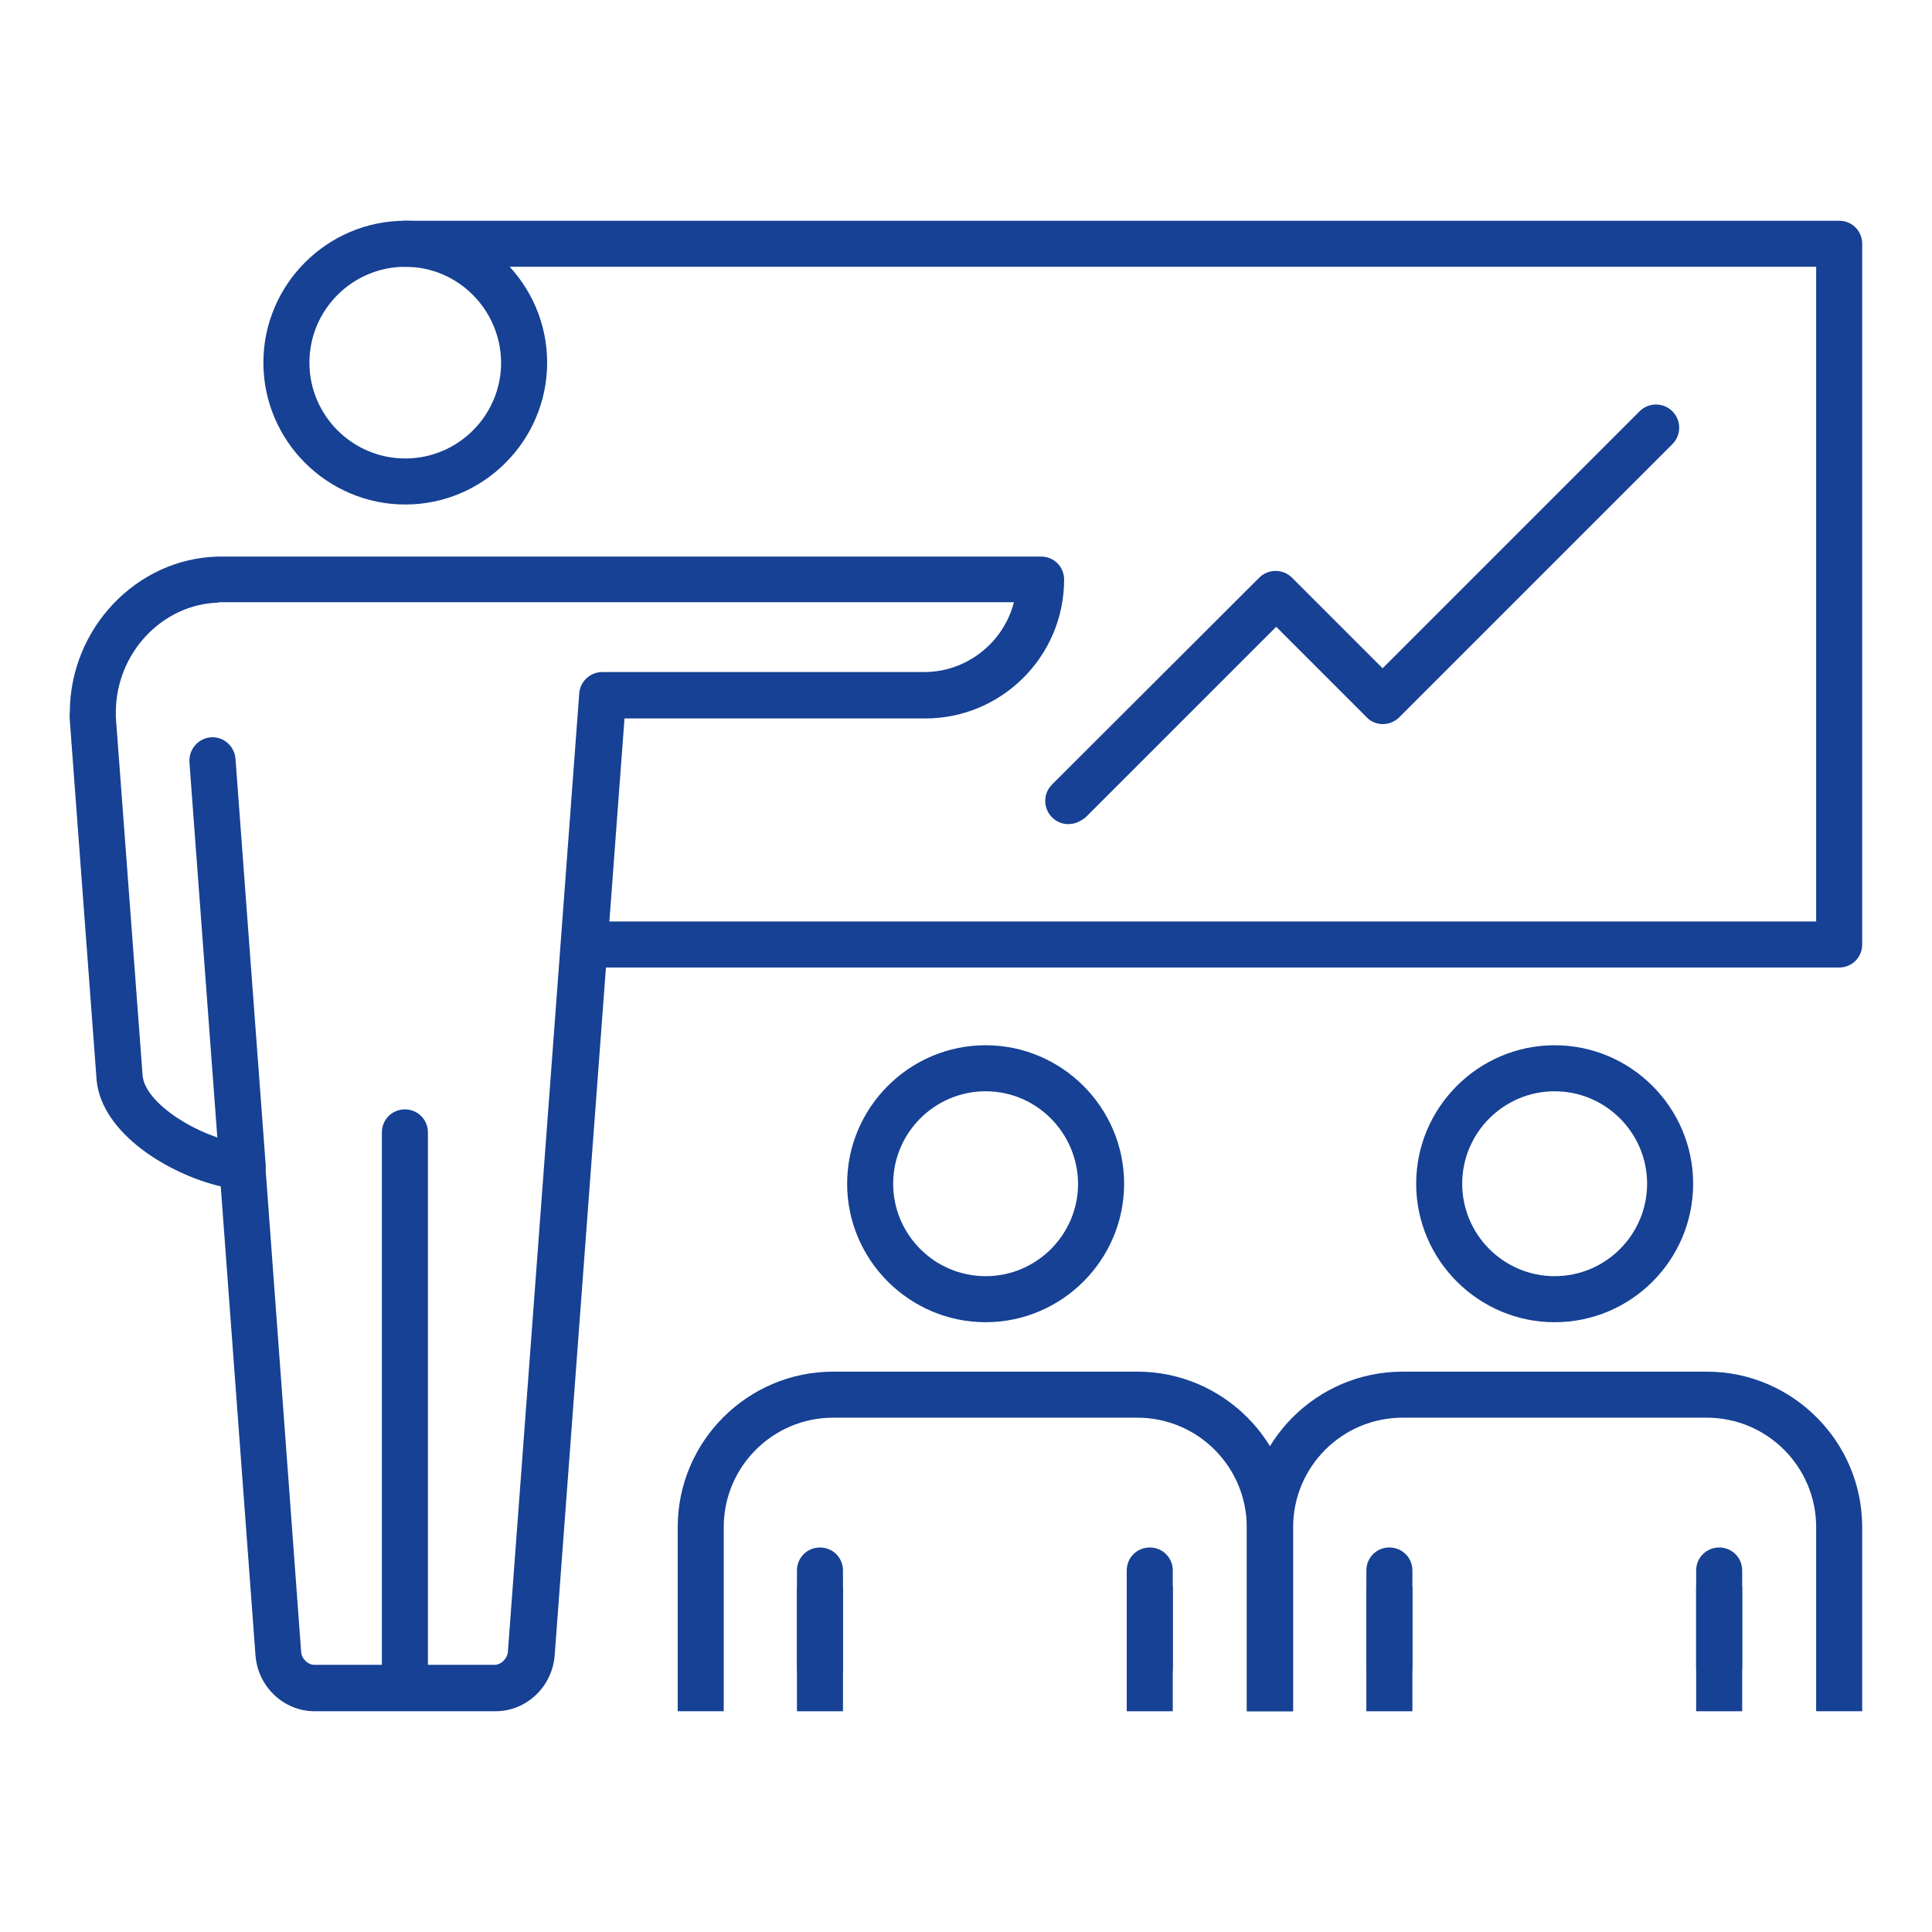 <?xml version="1.0" encoding="utf-8"?>
<!-- Generator: Adobe Illustrator 25.4.2, SVG Export Plug-In . SVG Version: 6.00 Build 0)  -->
<svg version="1.1" id="Capa_1" xmlns="http://www.w3.org/2000/svg" xmlns:xlink="http://www.w3.org/1999/xlink" x="0px" y="0px"
	 viewBox="0 0 512 512" style="enable-background:new 0 0 512 512;" xml:space="preserve">
<style type="text/css">
	.st0{fill:#164194;}
	.st1{fill:#2B9B97;}
</style>
<g>
	<path class="st0" d="M487.4,256.4H155.7c-3.4,0-6.1-2.7-6.1-6.1s2.7-6.1,6.1-6.1h325.6V70.7H107.4c-3.4,0-6.1-2.7-6.1-6.1
		s2.7-6.1,6.1-6.1h380c3.4,0,6.1,2.7,6.1,6.1v185.7C493.5,253.7,490.8,256.4,487.4,256.4z"/>
	<g>
		<g>
			<g>
				<path class="st0" d="M107.4,133.7c-20.7,0-37.6-16.9-37.6-37.6s16.9-37.6,37.6-37.6S145,75.4,145,96.1S128.1,133.7,107.4,133.7z
					 M107.4,70.7c-14,0-25.4,11.4-25.4,25.4s11.4,25.4,25.4,25.4s25.4-11.4,25.4-25.4C132.7,82.1,121.4,70.7,107.4,70.7z"/>
			</g>
		</g>
	</g>
	<path class="st0" d="M131.3,453.5H83.4c-8.2,0-15.1-6.5-15.7-14.9l-9.2-124.2c-13.7-3.2-31.6-14-32.9-28.2l-7.1-95.3
		c-0.1-1.1,0-1.8,0-2.2c0.1-22.2,17.7-40.7,39.3-41.2h218.1c3.4,0,6.1,2.7,6.1,6.1c0,20.3-16.5,36.8-36.8,36.8h-79.7L147,438.6
		C146.4,447,139.5,453.5,131.3,453.5z M57.9,159.7c-14.9,0.4-27.2,13.4-27.2,29.1c0,0.1,0,0.2,0,0.2c0,0.2,0,0.6,0,1.1l7.1,95
		c0.7,7.4,14.9,16.2,25.7,17.8c0.4,0.1,0.9,0.1,1.3,0.2c3,0.3,5.3,2.7,5.5,5.6l9.5,129c0.1,1.9,1.8,3.5,3.5,3.5h47.8
		c1.7,0,3.4-1.7,3.5-3.5l18.9-253.9c0.2-3.2,2.9-5.7,6.1-5.7h85.3c11.4,0,21.1-7.9,23.8-18.5H57.9V159.7z"/>
	<path class="st0" d="M107.3,449.4c-3.4,0-6.1-2.7-6.1-6.1V300.1c0-3.4,2.7-6.1,6.1-6.1s6.1,2.7,6.1,6.1v143.2
		C113.5,446.7,110.7,449.4,107.3,449.4z"/>
	<path class="st0" d="M64.3,315.3c-3.2,0-5.9-2.5-6.1-5.7l-8-107.6c-0.2-3.4,2.3-6.3,5.6-6.6c3.4-0.3,6.3,2.3,6.6,5.6l8,107.6
		c0.2,3.4-2.3,6.3-5.6,6.6C64.6,315.3,64.4,315.3,64.3,315.3z"/>
	<g>
		<g>
			<path class="st0" d="M261.2,350.4c-20.2,0-36.7-16.5-36.7-36.7S241,277,261.2,277s36.7,16.5,36.7,36.7
				C297.9,333.9,281.4,350.4,261.2,350.4z M261.2,289.2c-13.5,0-24.5,11-24.5,24.5s11,24.5,24.5,24.5s24.5-11,24.5-24.5
				C285.6,300.2,274.7,289.2,261.2,289.2z"/>
			<path class="st0" d="M342.6,453.5h-12.2v-48.8c0-16-13-29-29-29h-80.6c-16,0-29,13-29,29v48.8h-12.2v-48.8
				c0-22.7,18.5-41.2,41.2-41.2h80.6c22.7,0,41.2,18.5,41.2,41.2V453.5z"/>
			<rect x="211.2" y="420.5" class="st0" width="12.2" height="33"/>
			<rect x="298.6" y="420.5" class="st0" width="12.2" height="33"/>
			<path class="st0" d="M217.3,447.9c-3.4,0-6.1-2.7-6.1-6.1v-25.6c0-3.4,2.7-6.1,6.1-6.1c3.4,0,6.1,2.7,6.1,6.1v25.6
				C223.5,445.2,220.7,447.9,217.3,447.9z"/>
			<path class="st0" d="M304.7,447.9c-3.4,0-6.1-2.7-6.1-6.1v-25.6c0-3.4,2.7-6.1,6.1-6.1s6.1,2.7,6.1,6.1v25.6
				C310.9,445.2,308.1,447.9,304.7,447.9z"/>
		</g>
	</g>
	<g>
		<g>
			<path class="st0" d="M412,350.4c-20.2,0-36.7-16.5-36.7-36.7S391.8,277,412,277s36.7,16.5,36.7,36.7S432.3,350.4,412,350.4z
				 M412,289.2c-13.5,0-24.5,11-24.5,24.5s11,24.5,24.5,24.5s24.5-11,24.5-24.5S425.5,289.2,412,289.2z"/>
			<path class="st0" d="M493.5,453.5h-12.2v-48.8c0-16-13-29-29-29h-80.6c-16,0-29,13-29,29v48.8h-12.2v-48.8
				c0-22.7,18.5-41.2,41.2-41.2h80.6c22.7,0,41.2,18.5,41.2,41.2V453.5z"/>
			<rect x="362.1" y="420.5" class="st0" width="12.2" height="33"/>
			<rect x="449.5" y="420.5" class="st0" width="12.2" height="33"/>
			<path class="st0" d="M368.2,447.9c-3.4,0-6.1-2.7-6.1-6.1v-25.6c0-3.4,2.7-6.1,6.1-6.1s6.1,2.7,6.1,6.1v25.6
				C374.3,445.2,371.6,447.9,368.2,447.9z"/>
			<path class="st0" d="M455.6,447.9c-3.4,0-6.1-2.7-6.1-6.1v-25.6c0-3.4,2.7-6.1,6.1-6.1s6.1,2.7,6.1,6.1v25.6
				C461.7,445.2,459,447.9,455.6,447.9z"/>
		</g>
	</g>
	<path class="st0" d="M283.1,218.4c-1.6,0-3.1-0.6-4.3-1.8c-2.4-2.4-2.4-6.3,0-8.7l54.9-54.8c2.4-2.4,6.3-2.4,8.7,0l24,24l68.1-68.1
		c2.4-2.4,6.3-2.4,8.7,0c2.4,2.4,2.4,6.3,0,8.7l-72.4,72.4c-1.1,1.1-2.7,1.8-4.3,1.8c-1.6,0-3.2-0.6-4.3-1.8l-24-24l-50.5,50.5
		C286.2,217.8,284.7,218.4,283.1,218.4z"/>
</g>
<g>
	<path class="st1" d="M6583-162.6h-213c-2.2,0-3.9-1.8-3.9-3.9s1.8-3.9,3.9-3.9h209.1v-111.4H6339c-2.2,0-3.9-1.8-3.9-3.9
		s1.8-3.9,3.9-3.9h244c2.2,0,3.9,1.8,3.9,3.9v119.2C6586.9-164.4,6585.2-162.6,6583-162.6z"/>
	<g>
		<g>
			<g>
				<path class="st1" d="M6338.9-241.4c-13.3,0-24.2-10.8-24.2-24.2c0-13.3,10.8-24.2,24.2-24.2c13.3,0,24.1,10.8,24.1,24.2
					C6363.1-252.3,6352.3-241.4,6338.9-241.4z M6338.9-281.9c-9,0-16.3,7.3-16.3,16.3s7.3,16.3,16.3,16.3s16.3-7.3,16.3-16.3
					C6355.2-274.6,6347.9-281.9,6338.9-281.9z"/>
			</g>
		</g>
	</g>
	<path class="st1" d="M6354.3-36.1h-30.7c-5.3,0-9.7-4.2-10.1-9.6l-5.9-79.8c-8.8-2-20.3-9-21.1-18.1l-4.6-61.2c0-0.7,0-1.1,0-1.4
		c0-14.3,11.3-26.1,25.2-26.5h140.1c2.2,0,3.9,1.8,3.9,3.9c0,13-10.6,23.6-23.6,23.6h-51.2l-11.9,159.4
		C6364-40.3,6359.6-36.1,6354.3-36.1z M6307.2-224.7c-9.6,0.2-17.5,8.6-17.5,18.7c0,0.1,0,0.1,0,0.2c0,0.1,0,0.4,0,0.7l4.5,61
		c0.4,4.8,9.6,10.4,16.5,11.4c0.3,0,0.6,0.1,0.8,0.1c1.9,0.2,3.4,1.7,3.6,3.6l6.1,82.8c0.1,1.2,1.2,2.3,2.3,2.3h30.7
		c1.1,0,2.2-1.1,2.3-2.3l12.1-163c0.2-2.1,1.9-3.6,3.9-3.6h54.8c7.4,0,13.5-5,15.3-11.9H6307.2z"/>
	<path class="st1" d="M6338.9-38.7c-2.2,0-3.9-1.8-3.9-3.9v-92c0-2.2,1.8-3.9,3.9-3.9s3.9,1.8,3.9,3.9v92
		C6342.9-40.4,6341.1-38.7,6338.9-38.7z"/>
	<path class="st1" d="M6311.3-124.8c-2,0-3.8-1.6-3.9-3.6l-5.1-69.1c-0.2-2.2,1.5-4,3.6-4.2c2.2-0.2,4,1.5,4.2,3.6l5.1,69.1
		c0.2,2.2-1.5,4-3.6,4.2C6311.5-124.8,6311.4-124.8,6311.3-124.8z"/>
	<g>
		<g>
			<path class="st1" d="M6437.7-102.3c-13,0-23.6-10.6-23.6-23.6s10.6-23.6,23.6-23.6s23.6,10.6,23.6,23.6
				C6461.3-112.9,6450.7-102.3,6437.7-102.3z M6437.7-141.6c-8.7,0-15.7,7.1-15.7,15.7c0,8.7,7.1,15.7,15.7,15.7s15.7-7.1,15.7-15.7
				C6453.4-134.5,6446.4-141.6,6437.7-141.6z"/>
			<path class="st1" d="M6490-36.1h-7.9v-31.4c0-10.3-8.4-18.6-18.6-18.6h-51.8c-10.3,0-18.6,8.4-18.6,18.6v31.4h-7.9v-31.4
				c0-14.6,11.9-26.5,26.5-26.5h51.8c14.6,0,26.5,11.9,26.5,26.5V-36.1z"/>
			<rect x="6405.7" y="-57.3" class="st1" width="7.9" height="21.2"/>
			<rect x="6461.8" y="-57.3" class="st1" width="7.9" height="21.2"/>
			<path class="st1" d="M6409.6-39.7c-2.2,0-3.9-1.8-3.9-3.9V-60c0-2.2,1.8-3.9,3.9-3.9s3.9,1.8,3.9,3.9v16.4
				C6413.5-41.4,6411.8-39.7,6409.6-39.7z"/>
			<path class="st1" d="M6465.7-39.7c-2.2,0-3.9-1.8-3.9-3.9V-60c0-2.2,1.8-3.9,3.9-3.9s3.9,1.8,3.9,3.9v16.4
				C6469.6-41.4,6467.9-39.7,6465.7-39.7z"/>
		</g>
	</g>
	<g>
		<g>
			<path class="st1" d="M6534.6-102.3c-13,0-23.6-10.6-23.6-23.6s10.6-23.6,23.6-23.6s23.6,10.6,23.6,23.6
				S6547.6-102.3,6534.6-102.3z M6534.6-141.6c-8.7,0-15.7,7.1-15.7,15.7c0,8.7,7.1,15.7,15.7,15.7s15.7-7.1,15.7-15.7
				C6550.3-134.5,6543.3-141.6,6534.6-141.6z"/>
			<path class="st1" d="M6586.9-36.1h-7.9v-31.4c0-10.3-8.4-18.6-18.6-18.6h-51.8c-10.3,0-18.6,8.4-18.6,18.6v31.4h-7.9v-31.4
				c0-14.6,11.9-26.5,26.5-26.5h51.8c14.6,0,26.5,11.9,26.5,26.5V-36.1z"/>
			<rect x="6502.5" y="-57.3" class="st1" width="7.9" height="21.2"/>
			<rect x="6558.7" y="-57.3" class="st1" width="7.9" height="21.2"/>
			<path class="st1" d="M6506.5-39.7c-2.2,0-3.9-1.8-3.9-3.9V-60c0-2.2,1.8-3.9,3.9-3.9s3.9,1.8,3.9,3.9v16.4
				C6510.4-41.4,6508.6-39.7,6506.5-39.7z"/>
			<path class="st1" d="M6562.6-39.7c-2.2,0-3.9-1.8-3.9-3.9V-60c0-2.2,1.8-3.9,3.9-3.9s3.9,1.8,3.9,3.9v16.4
				C6566.5-41.4,6564.8-39.7,6562.6-39.7z"/>
		</g>
	</g>
	<path class="st1" d="M6451.8-187.1c-1,0-2-0.4-2.8-1.2c-1.5-1.5-1.5-4,0-5.6l35.2-35.2c1.5-1.5,4-1.5,5.6,0l15.4,15.4l43.7-43.7
		c1.5-1.5,4-1.5,5.6,0c1.5,1.5,1.5,4,0,5.6l-46.5,46.5c-0.7,0.7-1.7,1.2-2.8,1.2c-1,0-2-0.4-2.8-1.2l-15.4-15.4l-32.4,32.4
		C6453.8-187.4,6452.8-187.1,6451.8-187.1z"/>
</g>
</svg>
